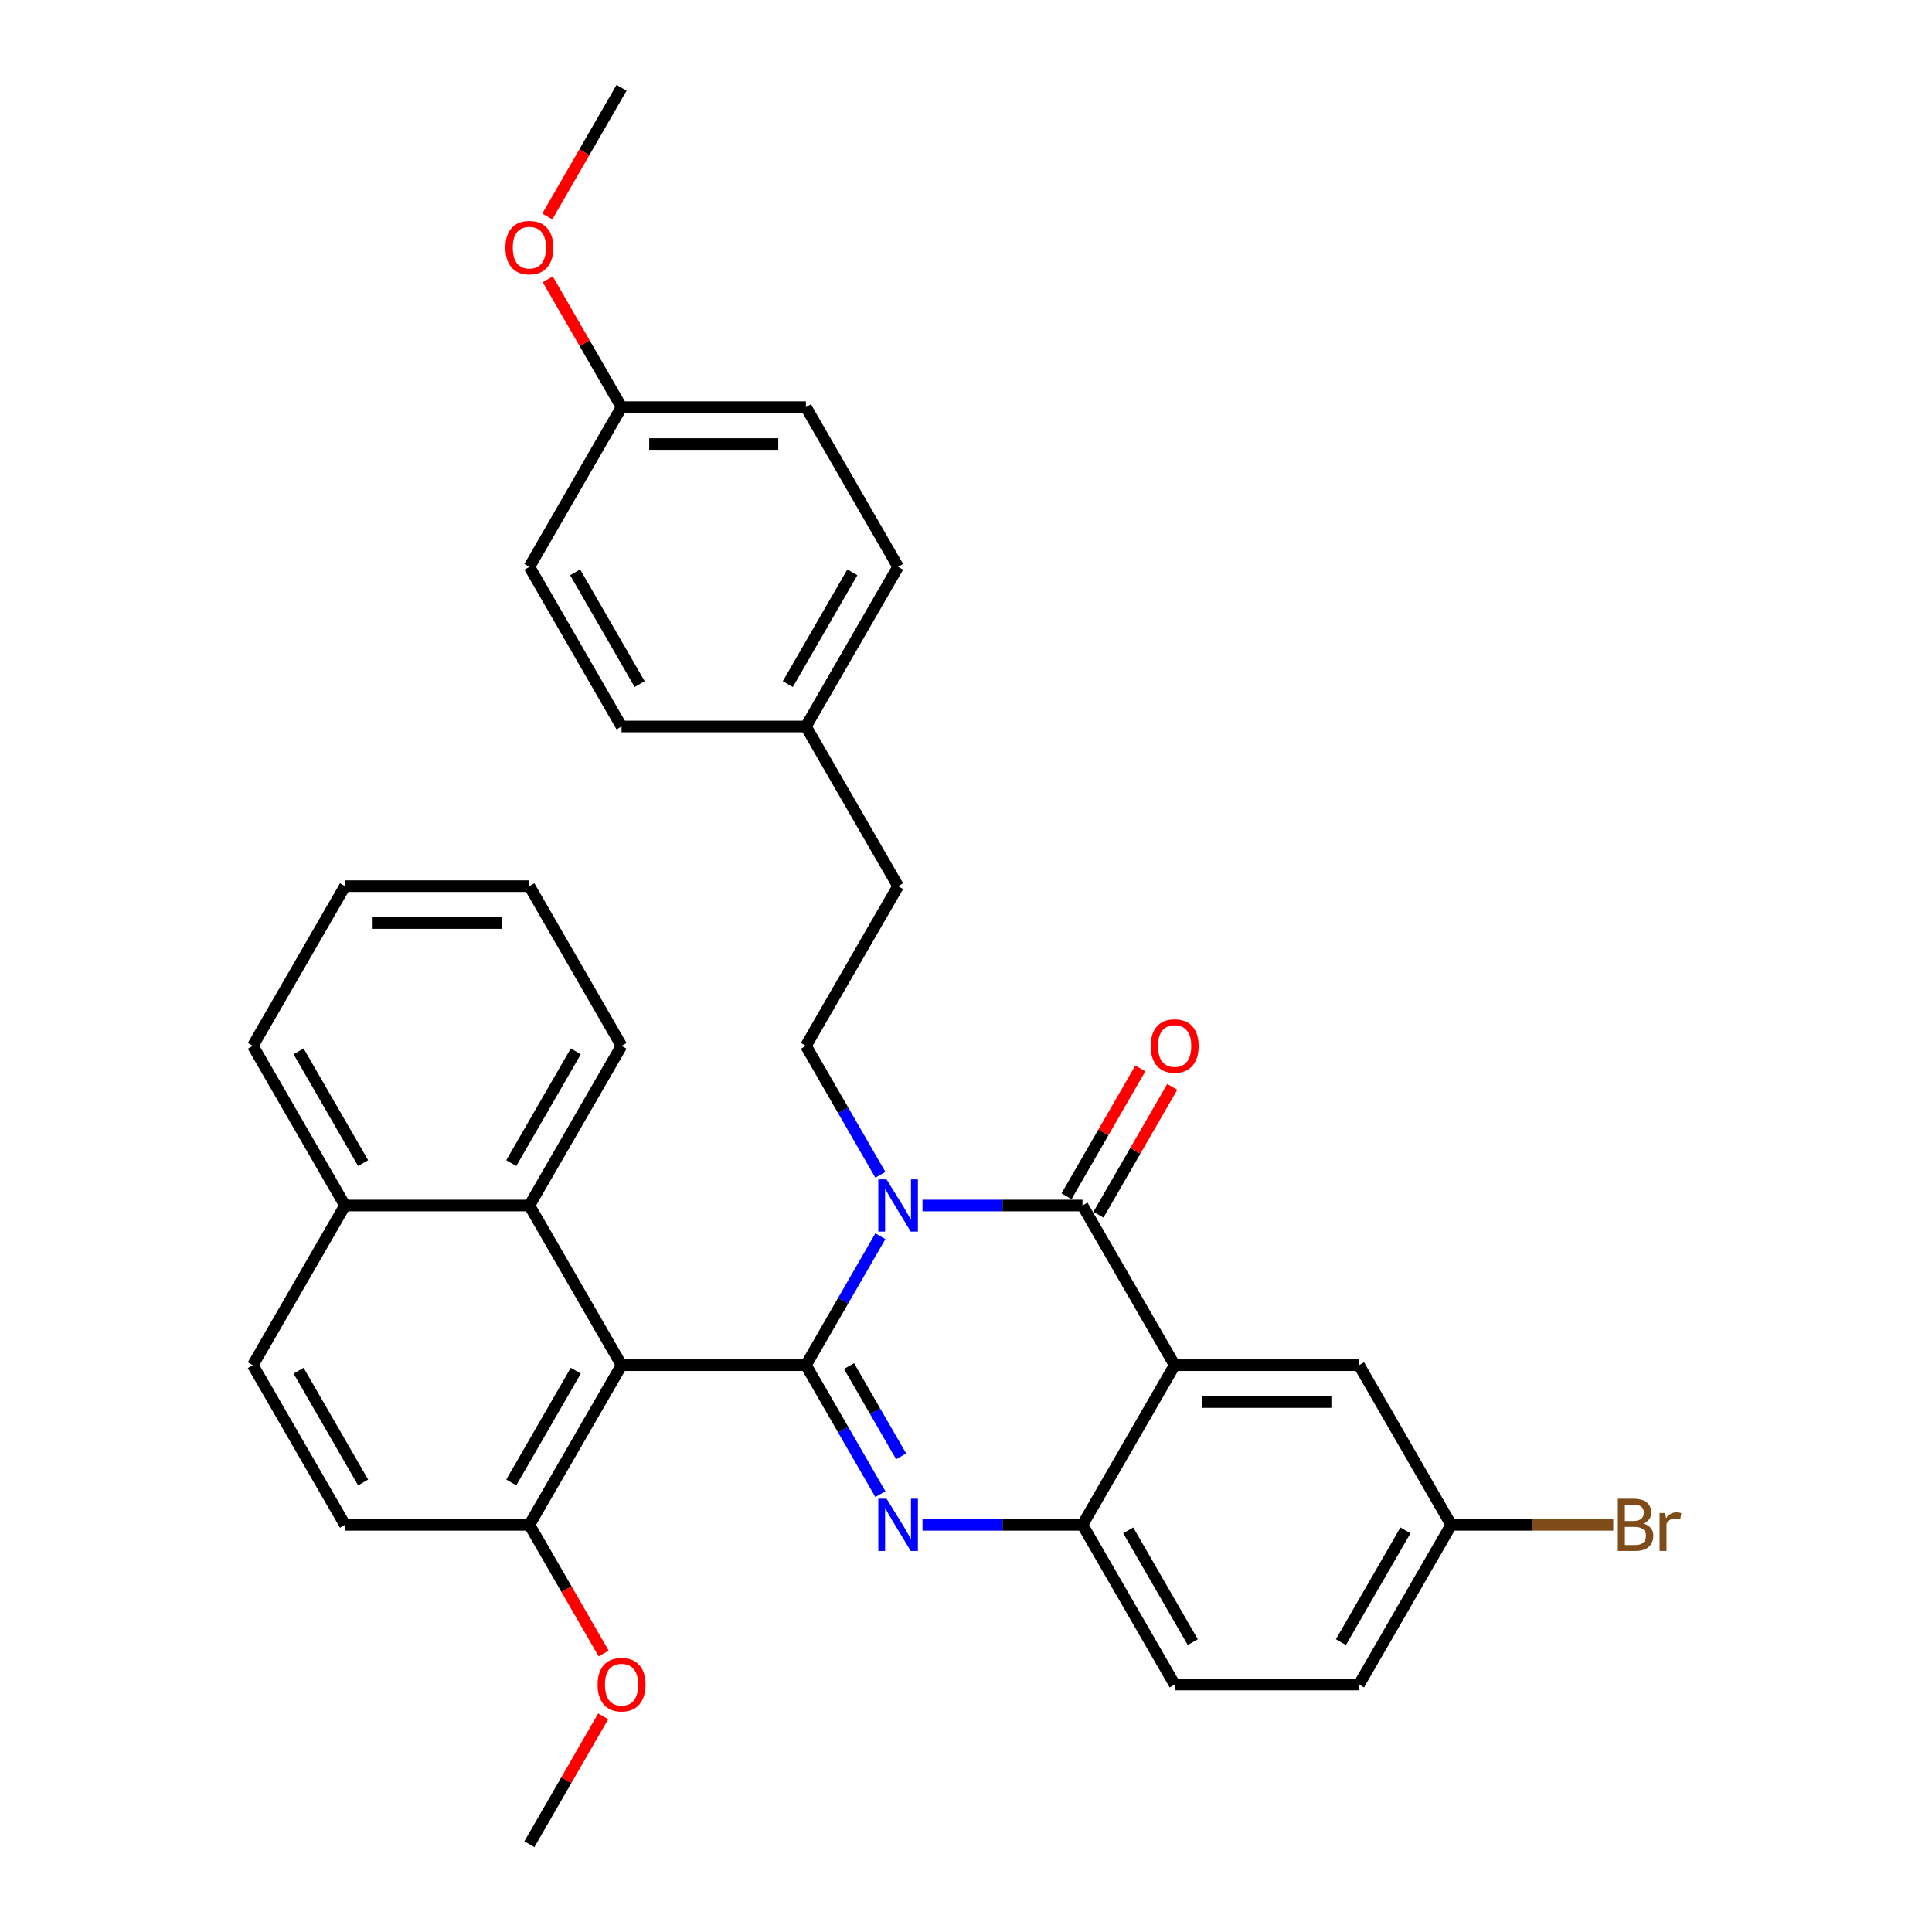 <?xml version='1.0' encoding='iso-8859-1'?>
<svg version='1.1' baseProfile='full'
              xmlns='http://www.w3.org/2000/svg'
                      xmlns:rdkit='http://www.rdkit.org/xml'
                      xmlns:xlink='http://www.w3.org/1999/xlink'
                  xml:space='preserve'
width='1000px' height='1000px' viewBox='0 0 1000 1000'>
<!-- END OF HEADER -->
<rect style='opacity:1.0;fill:#FFFFFF;stroke:none' width='1000' height='1000' x='0' y='0'> </rect>
<path class='bond-0' d='M 751.15,789.256 L 793.082,789.256' style='fill:none;fill-rule:evenodd;stroke:#000000;stroke-width:6px;stroke-linecap:butt;stroke-linejoin:miter;stroke-opacity:1' />
<path class='bond-0' d='M 793.082,789.256 L 835.014,789.256' style='fill:none;fill-rule:evenodd;stroke:#7F4C19;stroke-width:6px;stroke-linecap:butt;stroke-linejoin:miter;stroke-opacity:1' />
<path class='bond-1' d='M 751.15,789.256 L 703.435,871.901' style='fill:none;fill-rule:evenodd;stroke:#000000;stroke-width:6px;stroke-linecap:butt;stroke-linejoin:miter;stroke-opacity:1' />
<path class='bond-1' d='M 727.464,792.11 L 694.064,849.961' style='fill:none;fill-rule:evenodd;stroke:#000000;stroke-width:6px;stroke-linecap:butt;stroke-linejoin:miter;stroke-opacity:1' />
<path class='bond-2' d='M 751.15,789.256 L 703.435,706.612' style='fill:none;fill-rule:evenodd;stroke:#000000;stroke-width:6px;stroke-linecap:butt;stroke-linejoin:miter;stroke-opacity:1' />
<path class='bond-3' d='M 703.435,871.901 L 608.005,871.901' style='fill:none;fill-rule:evenodd;stroke:#000000;stroke-width:6px;stroke-linecap:butt;stroke-linejoin:miter;stroke-opacity:1' />
<path class='bond-4' d='M 608.005,871.901 L 560.291,789.256' style='fill:none;fill-rule:evenodd;stroke:#000000;stroke-width:6px;stroke-linecap:butt;stroke-linejoin:miter;stroke-opacity:1' />
<path class='bond-4' d='M 617.377,849.961 L 583.977,792.11' style='fill:none;fill-rule:evenodd;stroke:#000000;stroke-width:6px;stroke-linecap:butt;stroke-linejoin:miter;stroke-opacity:1' />
<path class='bond-5' d='M 560.291,789.256 L 608.005,706.612' style='fill:none;fill-rule:evenodd;stroke:#000000;stroke-width:6px;stroke-linecap:butt;stroke-linejoin:miter;stroke-opacity:1' />
<path class='bond-6' d='M 560.291,789.256 L 518.893,789.256' style='fill:none;fill-rule:evenodd;stroke:#000000;stroke-width:6px;stroke-linecap:butt;stroke-linejoin:miter;stroke-opacity:1' />
<path class='bond-6' d='M 518.893,789.256 L 477.496,789.256' style='fill:none;fill-rule:evenodd;stroke:#0000FF;stroke-width:6px;stroke-linecap:butt;stroke-linejoin:miter;stroke-opacity:1' />
<path class='bond-7' d='M 608.005,706.612 L 703.435,706.612' style='fill:none;fill-rule:evenodd;stroke:#000000;stroke-width:6px;stroke-linecap:butt;stroke-linejoin:miter;stroke-opacity:1' />
<path class='bond-7' d='M 622.32,725.698 L 689.121,725.698' style='fill:none;fill-rule:evenodd;stroke:#000000;stroke-width:6px;stroke-linecap:butt;stroke-linejoin:miter;stroke-opacity:1' />
<path class='bond-8' d='M 608.005,706.612 L 560.291,623.967' style='fill:none;fill-rule:evenodd;stroke:#000000;stroke-width:6px;stroke-linecap:butt;stroke-linejoin:miter;stroke-opacity:1' />
<path class='bond-9' d='M 455.682,773.358 L 436.414,739.985' style='fill:none;fill-rule:evenodd;stroke:#0000FF;stroke-width:6px;stroke-linecap:butt;stroke-linejoin:miter;stroke-opacity:1' />
<path class='bond-9' d='M 436.414,739.985 L 417.146,706.612' style='fill:none;fill-rule:evenodd;stroke:#000000;stroke-width:6px;stroke-linecap:butt;stroke-linejoin:miter;stroke-opacity:1' />
<path class='bond-9' d='M 466.43,753.803 L 452.943,730.442' style='fill:none;fill-rule:evenodd;stroke:#0000FF;stroke-width:6px;stroke-linecap:butt;stroke-linejoin:miter;stroke-opacity:1' />
<path class='bond-9' d='M 452.943,730.442 L 439.455,707.08' style='fill:none;fill-rule:evenodd;stroke:#000000;stroke-width:6px;stroke-linecap:butt;stroke-linejoin:miter;stroke-opacity:1' />
<path class='bond-10' d='M 417.146,706.612 L 436.414,673.239' style='fill:none;fill-rule:evenodd;stroke:#000000;stroke-width:6px;stroke-linecap:butt;stroke-linejoin:miter;stroke-opacity:1' />
<path class='bond-10' d='M 436.414,673.239 L 455.682,639.866' style='fill:none;fill-rule:evenodd;stroke:#0000FF;stroke-width:6px;stroke-linecap:butt;stroke-linejoin:miter;stroke-opacity:1' />
<path class='bond-11' d='M 417.146,706.612 L 321.716,706.612' style='fill:none;fill-rule:evenodd;stroke:#000000;stroke-width:6px;stroke-linecap:butt;stroke-linejoin:miter;stroke-opacity:1' />
<path class='bond-12' d='M 477.496,623.967 L 518.893,623.967' style='fill:none;fill-rule:evenodd;stroke:#0000FF;stroke-width:6px;stroke-linecap:butt;stroke-linejoin:miter;stroke-opacity:1' />
<path class='bond-12' d='M 518.893,623.967 L 560.291,623.967' style='fill:none;fill-rule:evenodd;stroke:#000000;stroke-width:6px;stroke-linecap:butt;stroke-linejoin:miter;stroke-opacity:1' />
<path class='bond-13' d='M 455.682,608.068 L 436.414,574.695' style='fill:none;fill-rule:evenodd;stroke:#0000FF;stroke-width:6px;stroke-linecap:butt;stroke-linejoin:miter;stroke-opacity:1' />
<path class='bond-13' d='M 436.414,574.695 L 417.146,541.322' style='fill:none;fill-rule:evenodd;stroke:#000000;stroke-width:6px;stroke-linecap:butt;stroke-linejoin:miter;stroke-opacity:1' />
<path class='bond-14' d='M 568.555,628.738 L 587.658,595.652' style='fill:none;fill-rule:evenodd;stroke:#000000;stroke-width:6px;stroke-linecap:butt;stroke-linejoin:miter;stroke-opacity:1' />
<path class='bond-14' d='M 587.658,595.652 L 606.76,562.565' style='fill:none;fill-rule:evenodd;stroke:#FF0000;stroke-width:6px;stroke-linecap:butt;stroke-linejoin:miter;stroke-opacity:1' />
<path class='bond-14' d='M 552.026,619.195 L 571.129,586.109' style='fill:none;fill-rule:evenodd;stroke:#000000;stroke-width:6px;stroke-linecap:butt;stroke-linejoin:miter;stroke-opacity:1' />
<path class='bond-14' d='M 571.129,586.109 L 590.231,553.022' style='fill:none;fill-rule:evenodd;stroke:#FF0000;stroke-width:6px;stroke-linecap:butt;stroke-linejoin:miter;stroke-opacity:1' />
<path class='bond-15' d='M 274.001,623.967 L 321.716,706.612' style='fill:none;fill-rule:evenodd;stroke:#000000;stroke-width:6px;stroke-linecap:butt;stroke-linejoin:miter;stroke-opacity:1' />
<path class='bond-16' d='M 274.001,623.967 L 178.571,623.967' style='fill:none;fill-rule:evenodd;stroke:#000000;stroke-width:6px;stroke-linecap:butt;stroke-linejoin:miter;stroke-opacity:1' />
<path class='bond-17' d='M 274.001,623.967 L 321.716,541.322' style='fill:none;fill-rule:evenodd;stroke:#000000;stroke-width:6px;stroke-linecap:butt;stroke-linejoin:miter;stroke-opacity:1' />
<path class='bond-17' d='M 264.629,602.027 L 298.03,544.176' style='fill:none;fill-rule:evenodd;stroke:#000000;stroke-width:6px;stroke-linecap:butt;stroke-linejoin:miter;stroke-opacity:1' />
<path class='bond-18' d='M 321.716,706.612 L 274.001,789.256' style='fill:none;fill-rule:evenodd;stroke:#000000;stroke-width:6px;stroke-linecap:butt;stroke-linejoin:miter;stroke-opacity:1' />
<path class='bond-18' d='M 298.03,709.465 L 264.629,767.317' style='fill:none;fill-rule:evenodd;stroke:#000000;stroke-width:6px;stroke-linecap:butt;stroke-linejoin:miter;stroke-opacity:1' />
<path class='bond-19' d='M 178.571,623.967 L 130.856,706.612' style='fill:none;fill-rule:evenodd;stroke:#000000;stroke-width:6px;stroke-linecap:butt;stroke-linejoin:miter;stroke-opacity:1' />
<path class='bond-20' d='M 178.571,623.967 L 130.856,541.322' style='fill:none;fill-rule:evenodd;stroke:#000000;stroke-width:6px;stroke-linecap:butt;stroke-linejoin:miter;stroke-opacity:1' />
<path class='bond-20' d='M 187.943,602.027 L 154.543,544.176' style='fill:none;fill-rule:evenodd;stroke:#000000;stroke-width:6px;stroke-linecap:butt;stroke-linejoin:miter;stroke-opacity:1' />
<path class='bond-21' d='M 321.716,541.322 L 274.001,458.678' style='fill:none;fill-rule:evenodd;stroke:#000000;stroke-width:6px;stroke-linecap:butt;stroke-linejoin:miter;stroke-opacity:1' />
<path class='bond-22' d='M 274.001,789.256 L 178.571,789.256' style='fill:none;fill-rule:evenodd;stroke:#000000;stroke-width:6px;stroke-linecap:butt;stroke-linejoin:miter;stroke-opacity:1' />
<path class='bond-23' d='M 274.001,789.256 L 293.225,822.553' style='fill:none;fill-rule:evenodd;stroke:#000000;stroke-width:6px;stroke-linecap:butt;stroke-linejoin:miter;stroke-opacity:1' />
<path class='bond-23' d='M 293.225,822.553 L 312.449,855.85' style='fill:none;fill-rule:evenodd;stroke:#FF0000;stroke-width:6px;stroke-linecap:butt;stroke-linejoin:miter;stroke-opacity:1' />
<path class='bond-24' d='M 130.856,706.612 L 178.571,789.256' style='fill:none;fill-rule:evenodd;stroke:#000000;stroke-width:6px;stroke-linecap:butt;stroke-linejoin:miter;stroke-opacity:1' />
<path class='bond-24' d='M 154.543,709.465 L 187.943,767.317' style='fill:none;fill-rule:evenodd;stroke:#000000;stroke-width:6px;stroke-linecap:butt;stroke-linejoin:miter;stroke-opacity:1' />
<path class='bond-25' d='M 130.856,541.322 L 178.571,458.678' style='fill:none;fill-rule:evenodd;stroke:#000000;stroke-width:6px;stroke-linecap:butt;stroke-linejoin:miter;stroke-opacity:1' />
<path class='bond-26' d='M 274.001,458.678 L 178.571,458.678' style='fill:none;fill-rule:evenodd;stroke:#000000;stroke-width:6px;stroke-linecap:butt;stroke-linejoin:miter;stroke-opacity:1' />
<path class='bond-26' d='M 259.687,477.764 L 192.886,477.764' style='fill:none;fill-rule:evenodd;stroke:#000000;stroke-width:6px;stroke-linecap:butt;stroke-linejoin:miter;stroke-opacity:1' />
<path class='bond-27' d='M 312.206,888.372 L 293.104,921.459' style='fill:none;fill-rule:evenodd;stroke:#FF0000;stroke-width:6px;stroke-linecap:butt;stroke-linejoin:miter;stroke-opacity:1' />
<path class='bond-27' d='M 293.104,921.459 L 274.001,954.545' style='fill:none;fill-rule:evenodd;stroke:#000000;stroke-width:6px;stroke-linecap:butt;stroke-linejoin:miter;stroke-opacity:1' />
<path class='bond-28' d='M 417.146,541.322 L 464.861,458.678' style='fill:none;fill-rule:evenodd;stroke:#000000;stroke-width:6px;stroke-linecap:butt;stroke-linejoin:miter;stroke-opacity:1' />
<path class='bond-29' d='M 464.861,458.678 L 417.146,376.033' style='fill:none;fill-rule:evenodd;stroke:#000000;stroke-width:6px;stroke-linecap:butt;stroke-linejoin:miter;stroke-opacity:1' />
<path class='bond-30' d='M 417.146,376.033 L 464.861,293.388' style='fill:none;fill-rule:evenodd;stroke:#000000;stroke-width:6px;stroke-linecap:butt;stroke-linejoin:miter;stroke-opacity:1' />
<path class='bond-30' d='M 407.774,354.093 L 441.175,296.242' style='fill:none;fill-rule:evenodd;stroke:#000000;stroke-width:6px;stroke-linecap:butt;stroke-linejoin:miter;stroke-opacity:1' />
<path class='bond-31' d='M 417.146,376.033 L 321.716,376.033' style='fill:none;fill-rule:evenodd;stroke:#000000;stroke-width:6px;stroke-linecap:butt;stroke-linejoin:miter;stroke-opacity:1' />
<path class='bond-32' d='M 464.861,293.388 L 417.146,210.744' style='fill:none;fill-rule:evenodd;stroke:#000000;stroke-width:6px;stroke-linecap:butt;stroke-linejoin:miter;stroke-opacity:1' />
<path class='bond-33' d='M 417.146,210.744 L 321.716,210.744' style='fill:none;fill-rule:evenodd;stroke:#000000;stroke-width:6px;stroke-linecap:butt;stroke-linejoin:miter;stroke-opacity:1' />
<path class='bond-33' d='M 402.831,229.83 L 336.031,229.83' style='fill:none;fill-rule:evenodd;stroke:#000000;stroke-width:6px;stroke-linecap:butt;stroke-linejoin:miter;stroke-opacity:1' />
<path class='bond-34' d='M 321.716,210.744 L 274.001,293.388' style='fill:none;fill-rule:evenodd;stroke:#000000;stroke-width:6px;stroke-linecap:butt;stroke-linejoin:miter;stroke-opacity:1' />
<path class='bond-35' d='M 321.716,210.744 L 302.613,177.657' style='fill:none;fill-rule:evenodd;stroke:#000000;stroke-width:6px;stroke-linecap:butt;stroke-linejoin:miter;stroke-opacity:1' />
<path class='bond-35' d='M 302.613,177.657 L 283.511,144.57' style='fill:none;fill-rule:evenodd;stroke:#FF0000;stroke-width:6px;stroke-linecap:butt;stroke-linejoin:miter;stroke-opacity:1' />
<path class='bond-36' d='M 274.001,293.388 L 321.716,376.033' style='fill:none;fill-rule:evenodd;stroke:#000000;stroke-width:6px;stroke-linecap:butt;stroke-linejoin:miter;stroke-opacity:1' />
<path class='bond-36' d='M 297.687,296.242 L 331.088,354.093' style='fill:none;fill-rule:evenodd;stroke:#000000;stroke-width:6px;stroke-linecap:butt;stroke-linejoin:miter;stroke-opacity:1' />
<path class='bond-37' d='M 283.268,112.048 L 302.492,78.751' style='fill:none;fill-rule:evenodd;stroke:#FF0000;stroke-width:6px;stroke-linecap:butt;stroke-linejoin:miter;stroke-opacity:1' />
<path class='bond-37' d='M 302.492,78.751 L 321.716,45.455' style='fill:none;fill-rule:evenodd;stroke:#000000;stroke-width:6px;stroke-linecap:butt;stroke-linejoin:miter;stroke-opacity:1' />
<path  class='atom-6' d='M 458.887 775.743
L 467.743 790.058
Q 468.621 791.47, 470.033 794.028
Q 471.445 796.585, 471.522 796.738
L 471.522 775.743
L 475.11 775.743
L 475.11 802.769
L 471.407 802.769
L 461.902 787.119
Q 460.795 785.286, 459.612 783.187
Q 458.467 781.087, 458.123 780.438
L 458.123 802.769
L 454.612 802.769
L 454.612 775.743
L 458.887 775.743
' fill='#0000FF'/>
<path  class='atom-8' d='M 458.887 610.454
L 467.743 624.769
Q 468.621 626.181, 470.033 628.738
Q 471.445 631.296, 471.522 631.449
L 471.522 610.454
L 475.11 610.454
L 475.11 637.48
L 471.407 637.48
L 461.902 621.829
Q 460.795 619.997, 459.612 617.898
Q 458.467 615.798, 458.123 615.149
L 458.123 637.48
L 454.612 637.48
L 454.612 610.454
L 458.887 610.454
' fill='#0000FF'/>
<path  class='atom-10' d='M 595.6 541.399
Q 595.6 534.909, 598.806 531.283
Q 602.012 527.657, 608.005 527.657
Q 613.998 527.657, 617.205 531.283
Q 620.411 534.909, 620.411 541.399
Q 620.411 547.964, 617.167 551.705
Q 613.922 555.408, 608.005 555.408
Q 602.051 555.408, 598.806 551.705
Q 595.6 548.002, 595.6 541.399
M 608.005 552.354
Q 612.128 552.354, 614.342 549.606
Q 616.594 546.819, 616.594 541.399
Q 616.594 536.093, 614.342 533.421
Q 612.128 530.711, 608.005 530.711
Q 603.883 530.711, 601.631 533.383
Q 599.417 536.055, 599.417 541.399
Q 599.417 546.857, 601.631 549.606
Q 603.883 552.354, 608.005 552.354
' fill='#FF0000'/>
<path  class='atom-20' d='M 309.31 871.977
Q 309.31 865.488, 312.517 861.862
Q 315.723 858.235, 321.716 858.235
Q 327.709 858.235, 330.915 861.862
Q 334.122 865.488, 334.122 871.977
Q 334.122 878.543, 330.877 882.284
Q 327.633 885.986, 321.716 885.986
Q 315.761 885.986, 312.517 882.284
Q 309.31 878.581, 309.31 871.977
M 321.716 882.933
Q 325.839 882.933, 328.053 880.184
Q 330.305 877.398, 330.305 871.977
Q 330.305 866.671, 328.053 863.999
Q 325.839 861.289, 321.716 861.289
Q 317.593 861.289, 315.341 863.961
Q 313.127 866.633, 313.127 871.977
Q 313.127 877.436, 315.341 880.184
Q 317.593 882.933, 321.716 882.933
' fill='#FF0000'/>
<path  class='atom-25' d='M 850.531 788.569
Q 853.126 789.294, 854.424 790.898
Q 855.76 792.463, 855.76 794.791
Q 855.76 798.532, 853.355 800.67
Q 850.989 802.769, 846.484 802.769
L 837.4 802.769
L 837.4 775.743
L 845.378 775.743
Q 849.996 775.743, 852.325 777.614
Q 854.653 779.484, 854.653 782.92
Q 854.653 787.004, 850.531 788.569
M 841.026 778.797
L 841.026 787.271
L 845.378 787.271
Q 848.05 787.271, 849.424 786.202
Q 850.836 785.095, 850.836 782.92
Q 850.836 778.797, 845.378 778.797
L 841.026 778.797
M 846.484 799.715
Q 849.118 799.715, 850.531 798.456
Q 851.943 797.196, 851.943 794.791
Q 851.943 792.577, 850.378 791.47
Q 848.851 790.325, 845.912 790.325
L 841.026 790.325
L 841.026 799.715
L 846.484 799.715
' fill='#7F4C19'/>
<path  class='atom-25' d='M 861.906 783.149
L 862.326 785.859
Q 864.387 782.805, 867.746 782.805
Q 868.815 782.805, 870.266 783.187
L 869.693 786.393
Q 868.052 786.012, 867.135 786.012
Q 865.532 786.012, 864.463 786.661
Q 863.433 787.271, 862.593 788.76
L 862.593 802.769
L 859.005 802.769
L 859.005 783.149
L 861.906 783.149
' fill='#7F4C19'/>
<path  class='atom-32' d='M 261.595 128.176
Q 261.595 121.686, 264.802 118.06
Q 268.008 114.434, 274.001 114.434
Q 279.994 114.434, 283.201 118.06
Q 286.407 121.686, 286.407 128.176
Q 286.407 134.741, 283.162 138.482
Q 279.918 142.185, 274.001 142.185
Q 268.046 142.185, 264.802 138.482
Q 261.595 134.779, 261.595 128.176
M 274.001 139.131
Q 278.124 139.131, 280.338 136.382
Q 282.59 133.596, 282.59 128.176
Q 282.59 122.87, 280.338 120.198
Q 278.124 117.487, 274.001 117.487
Q 269.879 117.487, 267.626 120.159
Q 265.412 122.831, 265.412 128.176
Q 265.412 133.634, 267.626 136.382
Q 269.879 139.131, 274.001 139.131
' fill='#FF0000'/>
</svg>
